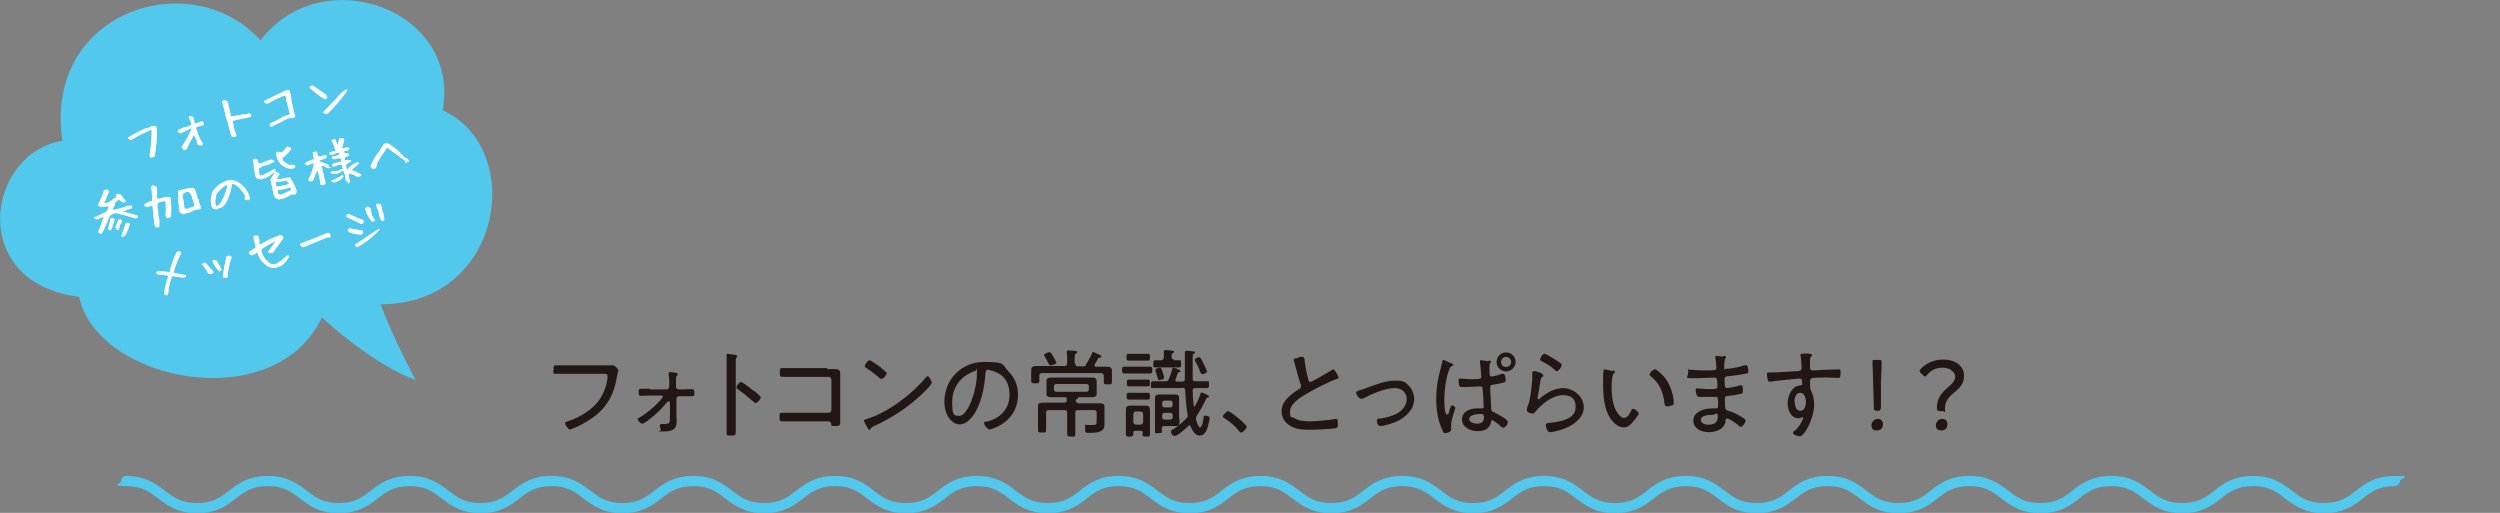 <?xml version="1.0" encoding="UTF-8"?>
<svg id="_レイヤー_2" data-name=" レイヤー 2" xmlns="http://www.w3.org/2000/svg" version="1.1" viewBox="0 0 737 151.2">
  <rect x="0" y="0" width="737" height="151.2" fill="#808080" stroke="none"/>
  <defs>
    <style>
      .cls-1 {
        fill: #fff;
        stroke: #fff;
        stroke-linecap: round;
        stroke-linejoin: round;
        stroke-width: .2px;
      }

      .cls-2 {
        fill: #221714;
      }

      .cls-2, .cls-3 {
        stroke-width: 0px;
      }

      .cls-3 {
        fill: #52c8ec;
      }
    </style>
  </defs>
  <g id="_トップ" data-name=" トップ">
    <g>
      <path class="cls-2" d="M179.1,107.7c.4,0,.8,0,1.1,0,.1,0,.3,0,.5,0,.6,0,1.6,1.2,1.6,1.5s-.2.5-.4,1.8c-.9,5.4-3.1,9.4-7.7,12.5-1.7,1.1-3.4,2.1-5.3,2.8-.3.1-.6.3-.9.3-.5,0-1.4-1.3-1.4-1.8s.3-.4.5-.5c3-.9,6.5-2.9,8.6-5.2,1.9-2.1,3.1-4.9,3.4-7.7,0-.1,0-.4,0-.6,0-.6-.5-.6-1-.6h-10.7c-1.2,0-2.3,0-3.5,0s-.7-.3-.7-1.3,0-1.2.7-1.2c1.2,0,2.4,0,3.6,0h11.5,0Z"/>
      <path class="cls-2" d="M191.5,114.8h5c.5,0,.8-.5.8-.9v-.7c0-.9,0-1.8-.2-2.8,0,0,0-.2,0-.3,0-.3.2-.4.5-.4s1.2.1,1.6.2c.3,0,.6.1.6.5s-.1.3-.3.4c-.2.2-.2.4-.2.8,0,.5,0,1.1,0,1.7v.7c0,.4.3.8.8.8h1.1c.5,0,2.6-.1,2.8-.1.6,0,.7.4.7,1.2s-.1.9-.7.9h-3.8c-.5,0-.8.4-.8.8v5.1c0,.4.1.8.1,1.1,0,2.4-.7,3.4-3.9,3.4s-.7,0-.8-.4c-.1-.3-.3-1-.3-1.3s.2-.5.5-.5.5,0,.9,0c1.5,0,1.6-.4,1.6-1.8v-4.5c0-.2-.2-.4-.4-.4s-.3.2-.5.3c-1.5,1.9-3.5,3.8-5.4,5.2-.3.3-1.5,1.1-1.9,1.1s-1.3-.9-1.3-1.3.3-.4.5-.5c2.1-1.2,4.2-3,5.9-4.8.2-.2,1-1.1,1-1.4s-.2-.3-.3-.3h-3.5c-.7,0-2.4.1-2.7.1-.6,0-.6-.5-.6-.9v-.3c0-.6,0-.9.7-.9h2.6,0Z"/>
      <path class="cls-2" d="M216.9,123.2c0,1.3,0,2.5,0,3.8s-.1,1.4-1.4,1.4-1.3,0-1.3-1.1,0-2.7,0-4.1v-15.7c0-.8,0-1.7,0-2.3,0-.1,0-.4,0-.5,0-.3,0-.4.3-.4s1.8.3,2.1.3c.3,0,.7.1.7.4s0,.3-.2.4c-.2.3-.2.5-.2.9,0,.8,0,1.6,0,2.3v14.4h0ZM222.4,115.3c0,0,.2.2.4.3.6.5,1.5,1.3,1.5,1.6s-1,1.6-1.5,1.6-.4-.2-.6-.3c-1.5-1.3-2.9-2.5-4.6-3.7-.2-.1-.5-.3-.5-.6,0-.5.9-1.6,1.3-1.6s2.5,1.6,3.5,2.4c.2.1.3.3.4.3h0Z"/>
      <path class="cls-2" d="M243.9,108.8c.7,0,1.4,0,2.1,0,1.2,0,1.7.2,1.7,1.5s0,1.6,0,2.4v9.6c0,.9,0,1.7,0,2.4s-.3.9-1.5.9-1.1-.1-1.2-.7c-.1-.7-.5-.7-1.3-.7h-9.7c-.9,0-2,0-2.8,0-.2,0-.5,0-.7,0-.7,0-.7-.3-.7-1.3s0-1.2.7-1.2,2.2,0,3.5,0h10.3c.5,0,.8-.4.8-.8v-9c0-.5-.4-.8-.8-.8h-10.3c-1.3,0-2.9,0-3.5,0s-.6-.4-.6-1.4.1-1.2.6-1.2,2.2,0,3.5,0h9.8,0Z"/>
      <path class="cls-2" d="M274.6,113c0,.3-1.1,1.5-1.5,1.9-4.4,4.5-9.7,8.1-15.4,10.7-.8.3-.8.4-1.1.9,0,.1-.2.2-.3.2-.3,0-.5-.5-.9-1.2-.1-.3-.7-1.2-.7-1.5s.5-.4.8-.5c6.2-1.8,13.5-7.4,17.5-12.3.1-.1.3-.3.5-.3.5,0,1.2,1.7,1.2,2h0ZM259.8,108.5c.3.3,1.6,1.2,1.6,1.5,0,.5-1,1.7-1.5,1.7s-.9-.5-1.2-.8c-1.1-.9-2.2-1.7-3.4-2.5-.2-.1-.4-.3-.4-.5s.9-1.7,1.4-1.7,3,1.9,3.5,2.2h0Z"/>
      <path class="cls-2" d="M297.3,109.5c1.9,1.9,2.8,4.2,2.8,6.9,0,3.9-2,7.2-5.5,9.1-.6.3-2.3,1.1-2.9,1.1s-1.6-1.3-1.6-1.9.5-.3.7-.4c3.9-.8,6.8-3.7,6.8-7.8s-1.8-6.2-5.1-7.2c-.3,0-.9-.3-1.2-.3-.7,0-.7.6-.8,1.2-.3,4.2-1.3,9.5-4,12.8-.9,1.1-2.1,2.1-3.6,2.1s-2.9-1.2-3.6-2.6c-.6-1.2-.9-2.7-.9-4,0-6.6,5-11.8,11.7-11.8s5.2.8,7.2,2.8h0ZM286.6,109.7c-3.7,1.5-5.9,4.8-5.9,8.8s.5,4.1,2.1,4.1,3-3,3.5-4.2c1-2.7,1.7-5.6,1.7-8.4s-.1-.6-.5-.6-.8.2-1,.3h0Z"/>
      <path class="cls-2" d="M317,107.2c0,.5.2.8.8.8h2c.2,0,.2-.2.3-.4,0-.2.1-.3.3-.5.5-.9,1.1-1.9,1.5-2.9,0-.2.1-.4.4-.4s.9.4,1.4.6c.2,0,.3.1.4.2.2,0,.6.2.6.5s-.2.3-.4.3c-.4,0-.5.1-.7.5-.2.4-.7,1.2-.9,1.5,0,0,0,.2,0,.3,0,.3.2.4.5.4h.2c.9,0,1.9,0,2.8,0s1.6.1,1.6,1.2,0,.8,0,1.2v1.2c0,.3,0,.7,0,1,0,.6-.3.6-1.2.6s-1.2,0-1.2-.6,0-.7,0-1.1v-.8c0-.5-.2-.8-.8-.8h-17.4c-.6,0-.8.2-.8.8v.6c0,.3,0,.7,0,1,0,.6-.5.6-1.2.6s-1.2,0-1.2-.6,0-.7,0-1v-1.1c0-.4,0-.8,0-1.2,0-1.1.7-1.2,1.6-1.2s1.9,0,2.8,0h5.4c.6,0,.8-.3.8-.8v-1.3c0-.6,0-1.2-.1-1.8,0,0,0-.2,0-.3,0-.3.2-.4.5-.4s1.9.1,2.2.2c.2,0,.4.1.4.3s-.2.3-.4.4c-.3.2-.4.6-.4,1.4v1.5h0ZM317.7,118.9h4.2c.7,0,1.5,0,2.2,0s1.5,0,1.5,1,0,1,0,1.5v3.9c0,2.2-2.6,2.3-4.2,2.3s-1.5,0-1.5-1.5,0-.8.6-.8.9,0,1.6,0c1.1,0,1.2-.2,1.2-1.1v-2.5c0-.6-.2-.8-.8-.8h-4.7c-.6,0-.8.2-.8.8v2.3c0,1.2,0,2.5,0,3.7s-.2,1-1.2,1-1.2-.1-1.2-1,0-2.4,0-3.7v-2.3c0-.6-.2-.8-.8-.8h-4.6c-.6,0-.8.2-.8.8v2.9c0,.7,0,1.4,0,2.2s-.3.7-1.2.7-1.2,0-1.2-.7,0-1.5,0-2.2v-3.2c0-.5,0-1.1,0-1.7,0-.9.7-1,1.4-1s1.4,0,2.1,0h4.2c.5,0,.8-.2.8-.8,0-.1,0-.2,0-.3,0-.4-.2-.5-.6-.5h-1.9c-.7,0-1.4,0-2.1,0s-1.4-.1-1.4-1,0-.7,0-1v-1.8c0-.3,0-.7,0-1,0-.9.7-1,1.4-1s1.4,0,2.1,0h7.8c.7,0,1.4,0,2,0s1.5,0,1.5,1,0,.6,0,1v1.8c0,.4,0,.7,0,1,0,.9-.7,1-1.4,1s-1.4,0-2.1,0h-1.9c-.1,0-.1,0-.1.2,0,.2-.1.2-.4.4-.2.1-.3.3-.3.5,0,.4.4.5.7.5h0ZM309.7,107.7c-.3,0-.4-.2-.5-.4-.4-.8-.8-1.5-1.2-2.2,0-.1-.2-.3-.2-.4,0-.5,1.3-.9,1.6-.9s.7.5,1.3,1.7c.1.3.7,1.1.7,1.4,0,.5-1.4.8-1.6.8h0ZM320.3,115.5c.4,0,.7-.3.7-.7v-.9c0-.4-.3-.7-.7-.7h-8.9c-.4,0-.7.3-.7.7v.9c0,.4.3.7.7.7h8.9Z"/>
      <path class="cls-2" d="M333.4,110.1c-.7,0-1.5,0-2,0s-.6-.3-.6-1,0-1,.6-1,1.2,0,2,0h3.7c.8,0,1.6,0,2,0,.6,0,.6.4.6,1s0,1-.6,1-1.2,0-2,0h-3.7ZM336.9,127.6c0-.4-.2-.6-.6-.6h-1.6c-.4,0-.6.2-.6.6v.4c0,.6-.3.7-1.1.7s-1.1,0-1.1-.7,0-1.3,0-1.9v-3.8c0-.5,0-1,0-1.5,0-.8.3-1.2,1.2-1.2s.7,0,1.1,0h2.5c.4,0,.7,0,1.1,0,.9,0,1.2.4,1.2,1.3s0,1,0,1.5v3.8c0,.6,0,1.3,0,1.9s-.3.6-1.1.6-1.1,0-1.1-.7v-.3h0ZM334.5,117.8c-.7,0-1.4,0-1.8,0s-.6-.4-.6-1,0-1,.6-1,1.1,0,1.8,0h2.1c.7,0,1.4,0,1.8,0,.6,0,.6.4.6,1s0,1-.6,1-1.1,0-1.8,0h-2.1ZM334.5,106.3c-.7,0-1.4,0-1.8,0-.6,0-.6-.4-.6-1s0-1,.6-1,1.1,0,1.8,0h2.1c.7,0,1.5,0,1.8,0,.6,0,.6.3.6,1s0,1-.6,1-1.1,0-1.8,0h-2.1ZM334.4,113.9c-.7,0-1.2,0-1.6,0-.6,0-.6-.3-.6-1s0-1,.6-1,1,0,1.6,0h2.4c.6,0,1.3,0,1.6,0,.6,0,.6.4.6,1s0,1-.6,1-.9,0-1.6,0h-2.4ZM336.2,125.2c.5,0,.7-.3.8-.8v-2.3c0-.5-.3-.7-.8-.8h-1.3c-.5,0-.7.3-.8.8v2.3c0,.5.3.7.8.8h1.3ZM348.6,114.4h-5.9c-.9,0-1.9,0-2.8,0s-.6-.3-.6-1,0-1,.6-1c.9,0,1.9,0,2.8,0h.8c.6,0,.8-.1,1.1-.7.4-1,.7-1.9,1-2.9,0-.2,0-.4.3-.4s2.1.6,2.1,1-.2.2-.3.3c-.2,0-.3,0-.5.3-.1.3-.7,1.9-.7,2.1,0,.3.3.4.5.4h1.5c.5,0,.8-.2.8-.7v-7c0-.5,0-.8,0-1,0-.3.2-.4.5-.4s1.6.1,2,.2c.2,0,.5,0,.5.3s-.2.3-.4.4c-.3.2-.3.3-.3.9v6.5c0,.5.3.7.8.7h.6c.9,0,1.9,0,2.8,0s.6.3.6,1,0,1-.6,1c-1,0-1.9,0-2.9,0h-.5c-.5,0-.8.2-.8.7,0,1.5.1,3,.3,4.5,0,.1,0,.2.2.2s.2,0,.2-.1c.6-1.1,1.1-2.1,1.5-3.3.1-.5.2-.7.5-.7s.9.4,1.2.5c.6.3.9.4.9.7s-.2.3-.4.3c-.3.1-.4.3-.6.7-.7,1.6-1.6,3.1-2.5,4.5-.2.3-.3.5-.3.8s0,.3,0,.4c.1.5.6,2.4,1.2,2.4s.9-2.2,1-2.8c0-.4,0-.7.5-.7s1.3.2,1.3.8-.5,2.3-.7,3c-.4,1.1-1,2.1-2.3,2.1s-2.1-1.5-2.6-2.7c0-.2-.2-.3-.4-.3s-.2,0-.3.2c-.6.6-3.1,2.9-3.9,2.9s-1.2-.8-1.2-1.3.4-.5.6-.6c1.5-1,2.6-1.9,3.9-3.2.3-.3.4-.5.4-.9s0-.2,0-.3c-.4-2.4-.6-4.6-.7-7.1,0-.5-.3-.8-.8-.8h0ZM346,106.2c.3,0,1.5,0,1.7,0,.5,0,.5.4.5,1.1s0,1-.5,1-1.3,0-2,0h-3.2c-.7,0-1.4,0-2,0s-.5-.4-.5-1,0-1.1.5-1.1,1.2,0,1.8,0c.5,0,.7-.2.8-.8,0-.5,0-1,0-1.5,0,0,0-.2,0-.3,0-.3.2-.4.5-.4.4,0,1.6.1,2,.2.2,0,.5,0,.5.3s-.2.3-.4.4c-.3.2-.4.5-.3,1.2,0,.5.3.7.8.7h0ZM347.7,123.3c0,.4,0,.8,0,1.2,0,.8-.3,1.1-1.1,1.1s-.8,0-1.3,0h-2c-.7,0-.8.3-.8.9v.2c0,1,0,1-1.1,1s-.9,0-.9-.6,0-1.2,0-1.8v-6.6c0-.5,0-.9,0-1.4,0-.7.4-1,1.1-1s.8,0,1.2,0h2.5c.4,0,.8,0,1.2,0,.8,0,1.1.3,1.1,1.1s0,.9,0,1.3v4.7h0ZM341.9,112.1c-.4,0-.5-.2-.6-.7-.2-.6-.4-1.2-.6-1.8,0-.1-.1-.3-.1-.5,0-.5,1.1-.7,1.3-.7.4,0,.5.3.8,1.1.1.3.5,1.6.5,1.8,0,.6-1.1.7-1.3.7ZM345.7,118.8c0-.4-.3-.7-.7-.7h-1.7c-.4,0-.7.3-.7.7v.6c0,.4.3.7.7.7h1.7c.4,0,.7-.3.7-.7v-.6ZM343.3,121.7c-.4,0-.7.3-.7.7v.6c0,.4.3.7.7.7h1.7c.4,0,.7-.3.7-.7v-.6c0-.4-.3-.7-.7-.7h-1.7ZM354,105.6c.3.6.8,1.6,1.1,2.2.1.3.7,1.4.7,1.7,0,.5-1.1.8-1.3.8-.4,0-.5-.3-.6-.5-.4-1.1-.9-2.2-1.5-3.2,0-.1-.2-.3-.2-.5,0-.4,1-.8,1.3-.8s.3.1.5.3h0Z"/>
      <path class="cls-2" d="M367.6,125.7c0,.5-1.1,1.8-1.7,1.8s-.4-.2-.6-.4c-1.2-1.5-2.7-2.8-4.3-3.8-.2-.1-.5-.3-.5-.5,0-.5,1.1-1.6,1.5-1.6.7,0,5.5,3.9,5.5,4.6h0Z"/>
      <path class="cls-2" d="M382.8,105.2c.3,0,.7,0,1,0,.7,0,.7.3.8,1,.2,1.9.6,3.8,1.1,5.7,0,.3.2.7.6.7s5.4-2.9,6.1-3.4c.2-.1.5-.3.7-.3.4,0,1.5,2,1.5,2.4s-.3.3-.5.4c-2.3.8-6.4,2.9-8.6,4.2-1.9,1.1-5.2,3-5.2,5.4s.6,1.5,1.2,1.9c1.3.9,3.2,1,4.7,1s5.6-.3,7.5-.7c0,0,.2,0,.3,0,.4,0,.4,1,.4,1.6s0,.9-.5,1.1c-1,.3-6.6.5-7.9.5-2,0-3.9-.1-5.7-1.2-1.5-.9-2.5-2.4-2.5-4.2,0-3.1,2.8-5.1,5.2-6.6.3-.2.5-.4.5-.7s0-.3,0-.5c-.5-1.2-1.1-3.8-1.5-5.1-.2-.8-.3-1.3-.6-2.1,0,0,0-.2,0-.3,0-.4.8-.4,1.5-.5h0Z"/>
      <path class="cls-2" d="M400.3,115.2c.9-.2,1.8-.5,2.7-.9,2.6-.9,5.5-2.1,8.2-2.1s3,.4,4.1,1.5c1,1,1.6,2.5,1.6,3.9s-.5,2.7-1.4,3.8c-1,1.3-2.6,2.4-4.1,3-1,.4-3.3,1.2-4.4,1.2s-1.1-1.5-1.1-1.7c0-.4.5-.5.8-.5,1.7-.2,3.6-.7,5.1-1.5,1.6-.9,2.9-2.4,2.9-4.3s-1.5-3.2-3.5-3.2c-2.9,0-6.7,1.7-9.2,3-.2.1-.5.2-.7.2-.6,0-1.5-1.3-1.5-1.8s.3-.5.6-.5h0Z"/>
      <path class="cls-2" d="M428.5,107.5c0,.2-.1.3-.3.3-.5.3-.7.4-.9,1-1,2.2-1.5,6.4-1.5,8.9s.2,4.5.8,4.5.5-.8.9-1.9c.2-.4.3-.8.6-.8s.9.4.9.7,0,.4-.1.6c-.4,1.2-1.1,3.2-1.1,4.5s0,.9,0,1.3c0,.9-1.6,1.1-1.8,1.1-.4,0-.7-.5-.8-.9-1.3-2.8-1.8-6-1.8-9s.4-5.8,1.2-8.8c.2-.8.4-1.6.6-2.4,0-.2.1-.5.3-.5s1.6.7,2.1.9c.3.1.7.2.7.5h0ZM438.8,106.3c.4,0,.7.1.7.3s-.1.3-.2.5c-.3.4-.2,1.4-.2,1.9,0,1.3,0,2,.6,2s2.5-.6,3.1-.8c.1,0,.3,0,.4,0,.6,0,.7,1.9.7,2,0,.4-.4.5-.7.6-.8.2-2.1.5-3,.6-.5,0-.9.2-.9.9s.3,4.9.3,6.1c0,.9.3.9,1,1.2.8.4,3.9,2,3.9,2.8s-.8,1.7-1.3,1.7-.8-.5-1.1-.7c-.3-.3-1.8-1.5-2.2-1.5s-.3.4-.4.7c-.4,2-2.2,2.5-4,2.5s-4.5-1-4.5-3.4,2.3-3.3,4.4-3.3,1.1,0,1.5,0,.5-.2.5-.5c0-.8-.2-4.1-.3-5,0-.3,0-1-.6-1s-3.5.2-4.6.2-1.5,0-1.7-.3c-.1-.3-.2-1.2-.2-1.6s0-.6.4-.6,2.3.2,3.7.2,2.6,0,2.6-.7-.3-3.6-.4-4.3c0,0,0-.2,0-.3,0-.2.1-.3.4-.3.5,0,1.6.3,2.1.3h0ZM433.1,123.5c0,1,1.5,1.4,2.3,1.4,1.3,0,2.1-.5,2.1-1.9s-1.3-.9-1.9-.9-2.4.3-2.4,1.3h0ZM446.8,106.7c0,1.5-1.3,2.8-2.8,2.8s-2.8-1.2-2.8-2.8,1.2-2.8,2.8-2.8,2.8,1.3,2.8,2.8ZM442.5,106.7c0,.9.7,1.5,1.5,1.5s1.5-.7,1.5-1.5-.7-1.5-1.5-1.5-1.5.7-1.5,1.5Z"/>
      <path class="cls-2" d="M454.5,110.3c.2,0,.5.1.5.4s0,.2-.2.3c-.5.4-.5.5-.7,1.3-.2,1.6-.5,3.2-.8,4.8,0,.1,0,.2,0,.3s0,.3.2.3.3,0,.4-.2c2-1.7,4.4-3.1,7-3.1s6,2.2,6,5.7-4,6-7.7,6.9c-.5.1-1.7.4-2.2.4s-.7-.2-.9-.7c-.2-.3-.4-1.1-.4-1.5s.4-.4.7-.5c1.3-.1,2.6-.3,3.8-.6,2.2-.6,4.3-1.5,4.3-4.2s-1.7-3.4-3.7-3.4c-3.1,0-6.2,2.5-8.1,4.8-.2.3-.5.6-.8.6s-1.8-.2-1.8-1,.5-1.7.7-2.4c.5-2.1.7-4.4.9-6.5,0-.5,0-.9,0-1.2,0-1,0-1.4.5-1.4s1.9.5,2.3.6h0ZM455.4,104.3c.4,0,2.9,1.6,3.4,1.9.4.3,1.6.9,1.6,1.4s-.9,1.8-1.4,1.8-.6-.3-.8-.5c-1-.9-2.3-1.7-3.5-2.3-.3-.2-.7-.3-.7-.6s.7-1.7,1.3-1.7Z"/>
      <path class="cls-2" d="M475.6,109.2c.2,0,.5.1.5.4s-.1.3-.3.4c-.3.3-.4.7-.5,1.2-.1.9-.2,1.9-.2,2.8,0,2.1.2,4.5,1,6.4.4.9,1.5,2.8,2.6,2.8s1.8-1.3,2.1-2c.1-.3.4-.7.7-.7s1.6.9,1.6,1.4-1.6,2.3-2,2.8c-.7.7-1.3,1.3-2.4,1.3-1.7,0-3.1-1.4-4-2.7-1.8-2.8-2.1-6.6-2.1-9.8s0-3.3.1-4.2c0-.3.1-.4.4-.4s1.9.4,2.3.5h0ZM487.7,108.8c.6,0,2.6,1.7,3.7,3.4,1.1,1.7,1.7,3.7,2,5.7,0,.2,0,.7,0,.9,0,.3,0,.5-.4.7-.3.1-1,.3-1.4.3-.8,0-.8-.4-.9-.9-.4-3.4-1.5-6-4.2-8.1-.1-.1-.2-.2-.2-.4,0-.5.9-1.4,1.3-1.4h0Z"/>
      <path class="cls-2" d="M507.9,104.9c.5,0,.9,0,.9.4s0,.3-.2.4c-.1.2-.3.6-.3,2.3s.2.7.6.7.5,0,.7,0c1.7-.2,3-.5,4.7-1,.1,0,.3,0,.5,0,.6,0,.6,1.4.6,1.8,0,.6-.2.6-1,.7-1.5.3-3.2.5-4.7.7-.6,0-1.3,0-1.3.9,0,2.4.3,2.6.6,2.6.8,0,3.1-.5,3.9-.8.1,0,.3,0,.5,0,.4,0,.4.9.4,1.2,0,1,0,1.2-.6,1.3-1.2.3-2.4.5-3.6.6-.7,0-1.1.1-1.1.9,0,3.3.1,3.2,1,3.5,1.4.4,2.5.9,3.7,1.7.4.2,1.4.7,1.4,1.2s-.8,1.8-1.4,1.8-.6-.3-.8-.5c-.6-.5-2.6-1.9-3.2-1.9s-.5.5-.5.8c-.4,2.4-2.9,3.2-5,3.2s-4.5-1-4.5-3.5,3.2-3.5,5.4-3.5,1.3,0,1.4,0c.5,0,.5-.6.5-.8,0-2.1,0-2.6-.7-2.6-1.2,0-2.6,0-4,0s-1.3,0-1.5-.3c-.2-.3-.4-1.2-.4-1.7s.1-.5.4-.5,2,.2,3.4.2c2,0,2.6,0,2.6-.7,0-2.1-.2-2.7-.7-2.7-.9,0-3.7.2-6.5.2s-1.4-.2-1.4-1.8,0-.7.5-.7,2.7.2,4.5.2c2.6,0,3.3,0,3.3-.7s-.2-2.5-.3-2.9c0-.1,0-.3,0-.4,0-.3.2-.3.4-.3.4,0,1.5.2,1.9.3h0ZM501.4,123.8c0,1.1,1.4,1.4,2.2,1.4,1.6,0,2.8-.5,2.8-2.3s-.7-.6-1.5-.6-3.5,0-3.5,1.5h0Z"/>
      <path class="cls-2" d="M531.9,104.2c.5,0,2.3,0,2.3.5s0,.2-.2.3c-.2.2-.4.4-.4,1.1,0,.6,0,1.4,0,2.1v.2c0,.5.3.8.8.8s3.5-.2,4.1-.2c.8,0,2.8-.1,3.5-.1s.6.3.6,1.2c0,1.4-.4,1.3-.7,1.3s-2.2-.1-3.5-.1-4,0-4.3.2c-.4.1-.5.5-.5.9,0,2.2,0,2.2.3,2.8.6,1.1.9,2.7.9,3.9,0,4.6-3,9.5-4.1,9.5s-2.1-.5-2.1-1,.5-.6.6-.7c1.5-1.4,2.4-3.4,2.4-3.7s0-.2-.2-.2-.2,0-.3.1c-.3.1-.6.2-.9.2-2.4,0-3.2-2.6-3.2-4.5s1.1-5.1,3.8-5.2c.1,0,.5,0,.5-.3,0-1.3-.1-1.7-.7-1.7-.8,0-7.5.7-8.5.9-.1,0-.3,0-.4,0-.5,0-.5-.3-.6-.7-.1-.4-.2-1-.2-1.5s.2-.5,1-.5c2.7,0,5.4-.3,8.1-.4.6,0,1.1-.2,1.1-.9s-.1-2.8-.3-3.7c0,0,0-.1,0-.2,0-.2.1-.3.3-.3s.6,0,.8,0h0ZM529.1,118.5c0,1,.3,2.6,1.6,2.6s1.7-1.5,1.7-2.5-.3-2.8-1.7-2.8-1.7,1.7-1.7,2.7h0Z"/>
      <path class="cls-2" d="M555.1,125.1c0,1-.6,1.8-1.8,1.8s-1.6-.6-1.6-1.5.7-1.9,1.8-1.9,1.6.6,1.6,1.6h0ZM553.1,121c-.6,0-.7-.1-.7-.9l-.2-7.4c0-1.7-.2-5.4-.2-6s.2-.6.8-.6h1.1c.7,0,.8.1.8.6s-.1,4.4-.2,6.1v7.4c-.2.7-.2.9-.9.9h-.7Z"/>
      <path class="cls-2" d="M571.7,121.1c-.6,0-.7-.1-.7-1,0-3,1.8-4.7,3.7-6.3,1-.9,1.7-1.7,1.7-2.8s-1.3-2.6-3.7-2.6-3.6,1-4.6,2.1c-.3.3-.4.5-.6.5s-.3-.1-.6-.4l-.6-.6c-.3-.3-.4-.5-.4-.6s.1-.4.4-.7c1.5-1.6,3.8-2.7,6.6-2.7,3.9,0,6.1,2.2,6.1,4.7s-1.2,3.6-3,5.1c-1.4,1.2-2.6,2.4-2.6,4.5s0,.9-.7.9h-1.1,0ZM574.1,125.1c0,1-.6,1.8-1.8,1.8s-1.6-.6-1.6-1.5.7-1.9,1.8-1.9,1.6.6,1.6,1.6h0Z"/>
    </g>
    <path class="cls-3" d="M685.1,151.3c-5.7,0-8.7-2.3-11.4-4.3-2.6-2-4.8-3.7-9.5-3.7s-7,1.7-9.5,3.7c-2.6,2-5.6,4.3-11.4,4.3s-8.7-2.3-11.4-4.3c-2.6-2-4.8-3.7-9.5-3.7s-7,1.7-9.5,3.7c-2.6,2-5.6,4.3-11.4,4.3s-8.7-2.3-11.4-4.3c-2.6-2-4.8-3.7-9.5-3.7s-7,1.7-9.5,3.7c-2.6,2-5.6,4.3-11.4,4.3s-8.7-2.3-11.4-4.3c-2.6-2-4.8-3.7-9.5-3.7s-7,1.7-9.5,3.7c-2.6,2-5.6,4.3-11.4,4.3s-8.7-2.3-11.4-4.3c-2.6-2-4.8-3.7-9.5-3.7s-7,1.7-9.5,3.7c-2.6,2-5.6,4.3-11.4,4.3s-8.7-2.3-11.4-4.3c-2.6-2-4.8-3.7-9.5-3.7s-7,1.7-9.5,3.7c-2.6,2-5.6,4.3-11.4,4.3s-8.7-2.3-11.4-4.3c-2.6-2-4.8-3.7-9.5-3.7s-7,1.7-9.5,3.7c-2.6,2-5.6,4.3-11.4,4.3s-8.7-2.3-11.4-4.3c-2.6-2-4.8-3.7-9.5-3.7s-7,1.7-9.5,3.7c-2.6,2-5.6,4.3-11.4,4.3s-8.7-2.3-11.4-4.3c-2.6-2-4.8-3.7-9.5-3.7s-7,1.7-9.5,3.7c-2.6,2-5.6,4.3-11.4,4.3s-8.7-2.3-11.4-4.3c-2.6-2-4.8-3.7-9.5-3.7s-7,1.7-9.5,3.7c-2.6,2-5.6,4.3-11.4,4.3s-8.7-2.3-11.4-4.3c-2.6-2-4.8-3.7-9.5-3.7s-6.9,1.7-9.5,3.7c-2.6,2-5.6,4.3-11.4,4.3s-8.7-2.3-11.4-4.3c-2.6-2-4.8-3.7-9.5-3.7s-6.9,1.7-9.5,3.7c-2.6,2-5.6,4.3-11.4,4.3s-8.7-2.3-11.4-4.3c-2.6-2-4.8-3.7-9.5-3.7s-6.9,1.7-9.5,3.7c-2.6,2-5.6,4.3-11.4,4.3s-8.7-2.3-11.4-4.3c-2.6-2-4.8-3.7-9.5-3.7s-6.9,1.7-9.5,3.7c-2.6,2-5.6,4.3-11.4,4.3s-8.7-2.3-11.4-4.3c-2.6-2-4.8-3.7-9.5-3.7s-6.9,1.7-9.5,3.7c-2.6,2-5.6,4.3-11.4,4.3s-8.7-2.3-11.4-4.3c-2.6-2-4.8-3.7-9.5-3.7s-1.5-.7-1.5-1.5.7-1.5,1.5-1.5c5.7,0,8.7,2.3,11.4,4.3,2.6,2,4.8,3.7,9.5,3.7s6.9-1.7,9.5-3.7c2.6-2,5.6-4.3,11.4-4.3s8.7,2.3,11.4,4.3c2.6,2,4.8,3.7,9.5,3.7s6.9-1.7,9.5-3.7c2.6-2,5.6-4.3,11.4-4.3s8.7,2.3,11.4,4.3c2.6,2,4.8,3.7,9.5,3.7s6.9-1.7,9.5-3.7c2.6-2,5.6-4.3,11.4-4.3s8.7,2.3,11.4,4.3c2.6,2,4.8,3.7,9.5,3.7s6.9-1.7,9.5-3.7c2.6-2,5.6-4.3,11.4-4.3s8.7,2.3,11.4,4.3c2.6,2,4.8,3.7,9.5,3.7s6.9-1.7,9.5-3.7c2.6-2,5.6-4.3,11.4-4.3s8.7,2.3,11.4,4.3c2.6,2,4.8,3.7,9.5,3.7s7-1.7,9.5-3.7c2.6-2,5.6-4.3,11.4-4.3s8.7,2.3,11.4,4.3c2.6,2,4.8,3.7,9.5,3.7s7-1.7,9.5-3.7c2.6-2,5.6-4.3,11.4-4.3s8.7,2.3,11.4,4.3c2.6,2,4.8,3.7,9.5,3.7s7-1.7,9.5-3.7c2.6-2,5.6-4.3,11.4-4.3s8.7,2.3,11.4,4.3c2.6,2,4.8,3.7,9.5,3.7s7-1.7,9.5-3.7c2.6-2,5.6-4.3,11.4-4.3s8.7,2.3,11.4,4.3c2.6,2,4.8,3.7,9.5,3.7s7-1.7,9.5-3.7c2.6-2,5.6-4.3,11.4-4.3s8.7,2.3,11.4,4.3c2.6,2,4.8,3.7,9.5,3.7s7-1.7,9.5-3.7c2.6-2,5.6-4.3,11.4-4.3s8.7,2.3,11.4,4.3c2.6,2,4.8,3.7,9.5,3.7s7-1.7,9.5-3.7c2.6-2,5.6-4.3,11.4-4.3s8.7,2.3,11.4,4.3c2.6,2,4.8,3.7,9.5,3.7s7-1.7,9.5-3.7c2.6-2,5.6-4.3,11.4-4.3s8.7,2.3,11.4,4.3c2.6,2,4.8,3.7,9.5,3.7s7-1.7,9.5-3.7c2.6-2,5.6-4.3,11.4-4.3s8.7,2.3,11.4,4.3c2.6,2,4.8,3.7,9.5,3.7s7-1.7,9.5-3.7c2.6-2,5.6-4.3,11.4-4.3s8.7,2.3,11.4,4.3c2.6,2,4.8,3.7,9.5,3.7s7-1.7,9.5-3.7c2.6-2,5.6-4.3,11.4-4.3s1.5.7,1.5,1.5-.7,1.5-1.5,1.5c-4.7,0-7,1.7-9.5,3.7-2.6,2-5.6,4.3-11.4,4.3Z"/>
    <path class="cls-3" d="M122.6,112s-10.6-3-27.7-18.4c-14,29.4-66.1,19-71.6-6.1-33.1-4.1-27.3-42.4-4.9-46C12.7,3.1,56.6-10.6,76.8,11.9c18-23.8,59.1-9.2,53.7,20.6,24.8,11.4,17.6,57.3-18.3,57.2,0,0,4.1,11,10.4,22.4Z"/>
    <g>
      <path class="cls-1" d="M44.6,46.4l-.4-.2v-.4c.4-2.5.6-5,.6-7.5h-.6c-2,.9-3.8,1.8-5.6,2.9l-.8-.4v-.2c1.6-1,3.4-1.9,5.2-2.7l1-.2.5-.3,1-.2.5.2.2.7c0,2.7-.2,5.4-.7,8h0c0,0-.8.3-.8.3h0Z"/>
      <path class="cls-1" d="M54.2,44.1l-.6-.7c1.2-1.8,2.2-3.7,3.1-5.6h-.6c-1,.6-1.9,1-2.8,1.4l-.8-.3v-.2c0,0,0-.3,0-.3l1.8-.8,1-.2,1.1-.5v-.8c0,0-.7-1.6-.7-1.6l.5-.2.6.2.2.3v.4h.1s.2,1.1.2,1.1l.5.2,1.5-.6h.5c0,.1.2.8.2.8l-.3.2-1.7.4-.3.4v.4c0,0,.2,0,.2,0l.3,1.3c.4,1,.9,2,1.5,2.9l-.2.5h-.5c0,.1-.6-.2-.6-.2l-.3-.5v-.6s-.8-1.7-.8-1.7h-.2c-.7,1.2-1.4,2.4-1.9,3.6l-.2.5-.8.3h0Z"/>
      <path class="cls-1" d="M69.3,40.3l-1.1-.2v-.2c-.1,0-.2-1.1-.2-1.1l-.3-.7-.7-2.8-.2-.3h0c0,0-.2-.9-.2-.9h0c0,0-.9-3.7-.9-3.7l-.2-.4c.2-.3.4-.4.8-.4l.7.3.2.7h0c0,0,.5,2.3.5,2.3h0c0,0,.3,1.4.3,1.4.5,0,1.1,0,1.6-.1h.2c0-.1.8-.2.8-.2l.9-.2h.8s1.2-.3,1.2-.3l.5.3v.2c0,0-.2.4-.2.4l-1.8.4h0s-1,.2-1,.2h0s-1.3.3-1.3.3h0s-1.1.2-1.1.2v.2c-.1,0,.2,1.6.2,1.6h0s.3,1.4.3,1.4l.3.4.2.8-.2.4h0Z"/>
      <path class="cls-1" d="M80.2,37.3l-.6-.2v-.5c-.1,0,.9-.6.9-.6h.3c1.2-.7,2.4-1.4,3.7-1.9l.8-.2.2-.3-.6-2.5h0c0-.1-.2-.9-.2-.9l-.2-.2v-.9l-.2-.7v-.3h-.5c-1.8.7-3.4,1.5-5,2.4l-.8-.3v-.4c2.1-1.1,4.2-2.1,6.4-3.1h.9c0,0,0,.1,0,.1l.2.7h0c0,0,.3,1.5.3,1.5v.7l.5,2.1h0c0,0,.4,1.8.4,1.8l.3.6c-.2.3-.4.5-.8.5h-.7c0,0,0,0,0,0l-.8.2c-1.5.8-3,1.6-4.6,2.3h0Z"/>
      <path class="cls-1" d="M95.9,29.2l-1.1-.6c-1.3-.9-2.4-1.8-3.5-2.8.2-.3.5-.5.9-.5,1.2.8,2.4,1.6,3.6,2.5l.4.4.2.7-.5.3h0ZM96.1,33.6l-.8-.5c1.4-1.4,2.8-2.8,4.1-4.2h.2s0-.3,0-.3c.7-.9,1.6-1.6,2.5-2.2l.2.3c-1.6,2.2-3.3,4.3-5.2,6.2h-.2s0,.3,0,.3h0c0,0-.8.3-.8.3h0Z"/>
      <path class="cls-1" d="M29.8,68.7h-.6c0-.1-.1-.4-.1-.4l1.6-4.5-.7.2-1.3.6-.8-.2v-.3c1.1-.5,2.3-1,3.5-1.6.4-.5.7-1.2.7-1.9l-1.2.3c-.7.1-1.4,0-1.9-.3v-.3c.7-1.4,1.3-2.7,1.7-4.1l.6-.2h.5c0,.1.2.6.2.6-.5,1.1-.9,2.2-1.4,3.4h.3c0,0,1-.2,1-.2l2.5-1.7v-.8c0,0,.4-.1.4-.1l.7.2c.5.6,1,1.2,1.5,1.9-.1.2-.4.3-.7.3l-1-.7h-.6c0,.1-1.1,1.1-1.1,1.1.2.3.2.6,0,.8l-.3.2v1c-.1,0,1.5-.3,1.5-.3h0c0,0,1.3-.4,1.3-.4l1.7-.6c.4,0,.8,0,1.1.1v.2c0,.2-.2.4-.5.5l-1.1.3-.3.2h-.5v.5c0,0,4,1.1,4,1.1v.4c0,.2-.3.3-.6.3-1.9-.6-3.8-1.1-5.8-1.6h-.1c0,.1-1,.4-1,.4l-.7.5c-.7,1.8-1.5,3.6-2.4,5.3h0ZM32.5,67.8l-.5-.2h-.1c.3-1.2.6-2.2.8-3.2h.3c0-.1.5,0,.5,0l.2.4-.9,2.8h-.3c0,.1,0,.1,0,.1ZM35,67.7h-.5c0,0-.4-.7-.4-.7l.9-2.2h.3c0,0,.4,0,.4,0l.2.4-.4.9h-.3c0,.7,0,1.2-.3,1.5h0ZM36.2,69.7h-.3c0,0,0-.3,0-.3l1.3-3.6h.2c0-.1.8.1.8.1v.2c-.3,1.2-.8,2.3-1.5,3.4l-.4.2h0Z"/>
      <path class="cls-1" d="M46.6,66.9h-.7c0,0-.2-.4-.2-.4l-.2-1v-.6s-.2-1.1-.2-1.1v-.6c0,0-.1-1-.1-1l-.2-1.6h-.6l-1,.4-.8-.4v-.2c.6-.5,1.4-.9,2.4-1.2l-.2-3.1-.2-1,.6-.4,1,.5v.4c0,0,0,2.9,0,2.9l.4.2,2-.5c.6-.1,1.1-.1,1.5,0l.2.6c.1,1.8.2,3.5,0,5.1l-.8.3h-.3c0,0-.3-.6-.3-.6.1-1.3.1-2.7,0-4.1l-.2-.3-1.5.2-.8.5c-.1.5-.1,1.1,0,1.7l.2.9v1.1l.3,1.1c0,.8,0,1.5,0,2.2h-.2s0,0,0,0ZM53.9,63c-.7-.2-1.1-.7-1.1-1.3v-1.4l-.2-.9v-3.1c0,0,0,0,0,0l2.4-.6.3-.2h1.8c.3.5.6,1,.7,1.5l.4,1.7h.2c0,0,.3,1.3.3,1.3l.4.9v.6s-.7.2-.7.2h-.7s-1.7.8-1.7.8l-1.1.3-.9.3h0ZM57.4,60.8v-.3c0,0,0-.3,0-.3l-.4-.9-.5-1.9-.8-.9h-.7s-1.2.6-1.2.6v1.2c0,0,.3,1.2.3,1.2l.2,2.1h1.2c0-.1,1-.4,1-.4l1-.5h0Z"/>
      <path class="cls-1" d="M64.1,61.6c-.4.1-.9,0-1.3-.2l-.3-.5-.2-.8c-.2-1.2,0-2.4.4-3.5,1.1-1.7,2.6-2.8,4.6-3.4.9-.2,1.7,0,2.5.4,1.7.9,2.8,2.2,3.5,3.8l.3,1.1-.2.4h-.4c-.4,0-.7,0-.8-.4.1-.3.2-.7,0-1-.7-1.3-1.7-2.5-3.2-3.3h-.7c-.2,1.9-.8,3.9-1.9,5.8-.3.5-.8.9-1.3,1.2l-1,.2h0ZM64.8,60.3c1.1-1.6,1.8-3.3,2.2-5v-.8c0,0-.4,0-.4,0-1.1.7-2,1.5-2.8,2.6-.4,1.1-.5,2.3-.3,3.6.2.2.4.2.7,0l.5-.4h0Z"/>
      <path class="cls-1" d="M82.1,58.6l-.9-.3-.2-.3v-.3c0,0-.3-.6-.3-.6l-.4-1.8v-.5l-.2-.3v-.3c0,0,0,0,0,0l-.3-1.2,1.3-2.2h-.5c-1.1,1-2.2,1.6-3.5,2l-1.2-.2c-.4-.3-.6-.7-.7-1.2v-.8l-.3-1.2v-1s-.3-1.3-.3-1.3l.7-.2.7.3v.4c0,0,0,.5,0,.5l.8.2,2.4-1h.3l.4-.2.7.2.2.3c-.6.4-1.4.8-2.3,1l-1.1.3-1.1.7v1.1s.2,1.1.2,1.1h.9c1.2-.6,2.3-1.3,3.4-1.9h.3c0,.1,0,.5,0,.5v.4s1,.2,1,.2l.2.4-.9,1.5h1c0,.1,2.5-.5,2.5-.5h.6c.8,1.3,1.4,2.5,1.9,3.9l-.2.8-.4.2c-.3-.1-.7-.1-1,0-.7.4-1.4.8-2.2,1.1l-1,.2-.5.2h0ZM85.3,54.1l-.8-.9-3.2.4v.2c-.1,0,0,1,0,1l.5.3,1.8-.4h.1c0,0,1.4-.3,1.4-.3,0,0,.1-.2.1-.2ZM86,49.7c-.8,0-1.6-.3-2.3-.7-1-.6-1.7-1.5-2-2.5h0c0-.1-.2-1.1-.2-1.1v-.3c0-.2.3-.3.6-.3.3.3.6.3,1.1.2l1.5-1.7.8.2.3.4c-.7.9-1.5,1.8-2.4,2.5h-.3c0,0,.2.9.2.9.6.7,1.3,1.1,2.2,1.5.5-.2.9-.2,1.3,0l.2.4c-.2.3-.5.4-1,.4h0ZM85.8,56v-.6c-.2-.2-.6-.3-1-.1l-.3.2h0c0,0-1.5.3-1.5.3h-.4s-.9.3-.9.3l.3,1.2.8.2,3.1-1.4h0Z"/>
      <path class="cls-1" d="M97.5,49.4h-.2c0,.1-.9,0-.9,0l-1.1-.6h-.6v.8h.2c0,0,.2,1.1.2,1.1l.2.5v.3s.2.6.2.6v.6s.2.3.2.3h0c0,0,.2,1,.2,1l-.2.3-.7.2-.5-.2v-.3c0,0,0-.3,0-.3l-.3-1.5h0c0-.1-.6-2.2-.6-2.2l-.4.7-1,2.5-.7.2c-.3,0-.5-.3-.5-.5.8-1.5,1.3-3.1,1.7-4.8h-.6s-1.5.6-1.5.6l-.7-.5c.7-.5,1.6-.9,2.7-1.2v-.2c0,0-.2-1.4-.2-1.4l-.2-.4.7-.2h.5c0,0,0,0,0,0l.3,1.4h.9l.8-.3h.9s0,.4,0,.4c-.5.4-1.1.6-2,.8v.5c-.1,0,2.4,1,2.4,1l.2.3v.6c.1,0,.1,0,.1,0ZM102.9,53.6l-.9-.3v-.4c0,0-.2-.9-.2-.9v-.3c0,0-.3-.9-.3-.9l-.2-.6-.7.3-.8.5c-.8.2-1.5.2-2.2,0v-.2c-.1,0,0-.1,0-.1l1-.2h1.1c.4-.3.8-.5,1.2-.6l.3.2-.3-1.6h-1c0,0-1.3.5-1.3.5h-.5c0-.1,0-.2,0-.2-.1-.2,0-.4,0-.4l.8-.3,1.4-.3.4-.4-.2-.8h-.9s-1,.3-1,.3l-.7-.2v-.3c0,0,.4-.3.4-.3h.7c0,0,1.1-.5,1.1-.5v-.6s-.7,0-.7,0l-1.4.6-.8-.2v-.3c0,0,.3-.2.3-.2l1.2-.3.5-.2-.4-.4-.2-.9-.8-1.7.5-.2h.6c0,.5.4,1.1.8,1.8l.3-2,.6-.2h.6c0,.1.2.4.2.4l-.7,2.7,1.3-.3h.9s0,.2,0,.2l-.2.4-1.3.3v.6c.5.2,1,.3,1.4.3v.3c-.1.3-.6.5-1.2.6v1c.1,0,1.8,0,1.8,0v.2c-.3.3-.8.6-1.4.9v.2c-.1,0,.1,1.1.1,1.1l.3.4c.9-1.1,1.9-1.8,3-2.2h.3c0,.1,0,.3,0,.3l-1.8,1.6-.4.4c1.3.4,2.3.9,2.9,1.3v.2c-.2.2-.5.3-.9.4-.8-.5-1.8-.9-2.8-1.1v.9c0,0,0,0,0,0l.4,1.7c-.1.2-.3.4-.5.4h0ZM101.2,52c-.7.9-1.6,1.5-2.7,1.7l-.7-.2v-.2c1.1-.4,2.2-1,3.2-1.6l.2.3h0Z"/>
      <path class="cls-1" d="M119.8,47.6c-1.9-1.4-3.8-2.9-5.7-4.2l-1.6,2.4h-.2s-.3.8-.3.8l-.9,1.4c0,.5-.1,1-.4,1.5l-.5.2-.6-.2-.3-.5c.6-1.3,1.2-2.5,2-3.7h.2s1.7-2.8,1.7-2.8l.6-.2.9.2,2.3,1.7,2.4,2.4.7.2.3.6v.2c0,0-.9.3-.9.3h0Z"/>
      <path class="cls-1" d="M49.3,87l-.8-.3v-.4c.2-1.7.7-3.4,1.3-5.1-1.1-.2-2.3-.3-3.4-.4l-.3-.5c.2-.2.4-.3.7-.3,1.1,0,2.2.2,3.3.3.4-2,1.1-4,2-5.9l.5-.2h.5c0,0,.2.5.2.5-1,1.9-1.8,3.8-2.2,5.8l3.7.7v.2s-.6.4-.6.4l-3.5-.5c-.7,1.8-1.1,3.5-1.2,5.3l-.3.2h0Z"/>
      <path class="cls-1" d="M62.2,80.8l-.8-.3c-.5-1-1.1-1.8-1.8-2.6.2-.2.5-.3.9-.4.8.9,1.6,1.8,2.4,2.7l-.2.3-.5.2h0ZM64.6,79.8c-.9-.8-1.5-1.8-1.9-2.9l.6-.2.5.2c.5.9,1,1.7,1.5,2.6-.2.2-.4.4-.7.4ZM66.7,81.9l-.9-.2v-.2c.2-2,.6-4,1.1-6h.3c0,0,.7,0,.7,0l.3.4c-.7,1.9-1.1,3.8-1.2,5.8h-.2c0,.1,0,.1,0,.1Z"/>
      <path class="cls-1" d="M81.5,78.9c-.9,0-1.8,0-2.6-.5-1.2-.8-2.1-1.8-2.7-3.1l-.2-.8h-.5c-.4.4-.8.6-1.4.7l-.7-.6.2-.4,1.9-1.2h0c0,0-.7-3.1-.7-3.1,0-.3.4-.4.8-.4l.6.3v.3c0,0,0,0,0,0l.2.9v1.1c0,0,.5,0,.5,0,1.7-1.1,3.6-2,5.7-2.7l.6.2.3.4c-.9,1.5-2,3-3.2,4.5h-.5c0,.1-.6,0-.6,0v-.4c.8-1,1.5-2,2.1-3.1h-.2c-1.5.8-2.9,1.6-4.2,2.5h0c0,0,.3,1.3.3,1.3.5,1.2,1.3,2.2,2.5,3,.6.2,1.2.2,1.9,0,1.1-.7,2.1-1.5,3.1-2.4h.4c0,0,0,.4,0,.4-.6.9-1.2,1.7-2.1,2.4l-1.6.6h0Z"/>
      <path class="cls-1" d="M89.3,72.8l-.7-.5v-.4c2.7-1,5.4-2.1,8.1-3.2l.6.3v.5c.1,0,0,.4,0,.4h-.9c-2.3,1-4.7,2-7,2.9h0Z"/>
      <path class="cls-1" d="M106.4,65.9c-1.4-.7-2.8-1.4-4.2-2v-.3c0-.3.3-.4.7-.4,1.4.7,2.8,1.3,4.3,1.8v.4c-.1.3-.4.5-.8.5h0ZM106.6,69.1c-1.3,0-2.6-.3-3.8-.8l-.2-.6.6-.3,3.7.7v.6c.1,0-.3.3-.3.3h0ZM105.4,72.8c-.4-.1-.6-.3-.7-.6,2.3-1.6,4.7-3.2,7.1-4.7v.2c-1.8,2-4,3.7-6.5,5.1h0ZM109.7,65.3c-.9-1.1-1.6-2.3-2-3.8l.5-.5.7.2.3.4.2,1h0s.2.9.2.9l.3.5v.2s.6.7.6.7c-.2.2-.4.4-.9.4h0ZM112.6,64.9l-.4-.3-.4-1.6h0s-.2-.9-.2-.9l-.7-1.6c0-.2.3-.3.6-.4l.6.2.2.2.2.9h0s.2,1.1.2,1.1l.2.3h0c0,0,.3,1.6.3,1.6v.5c-.1,0-.6.1-.6.1h0Z"/>
    </g>
  </g>
</svg>